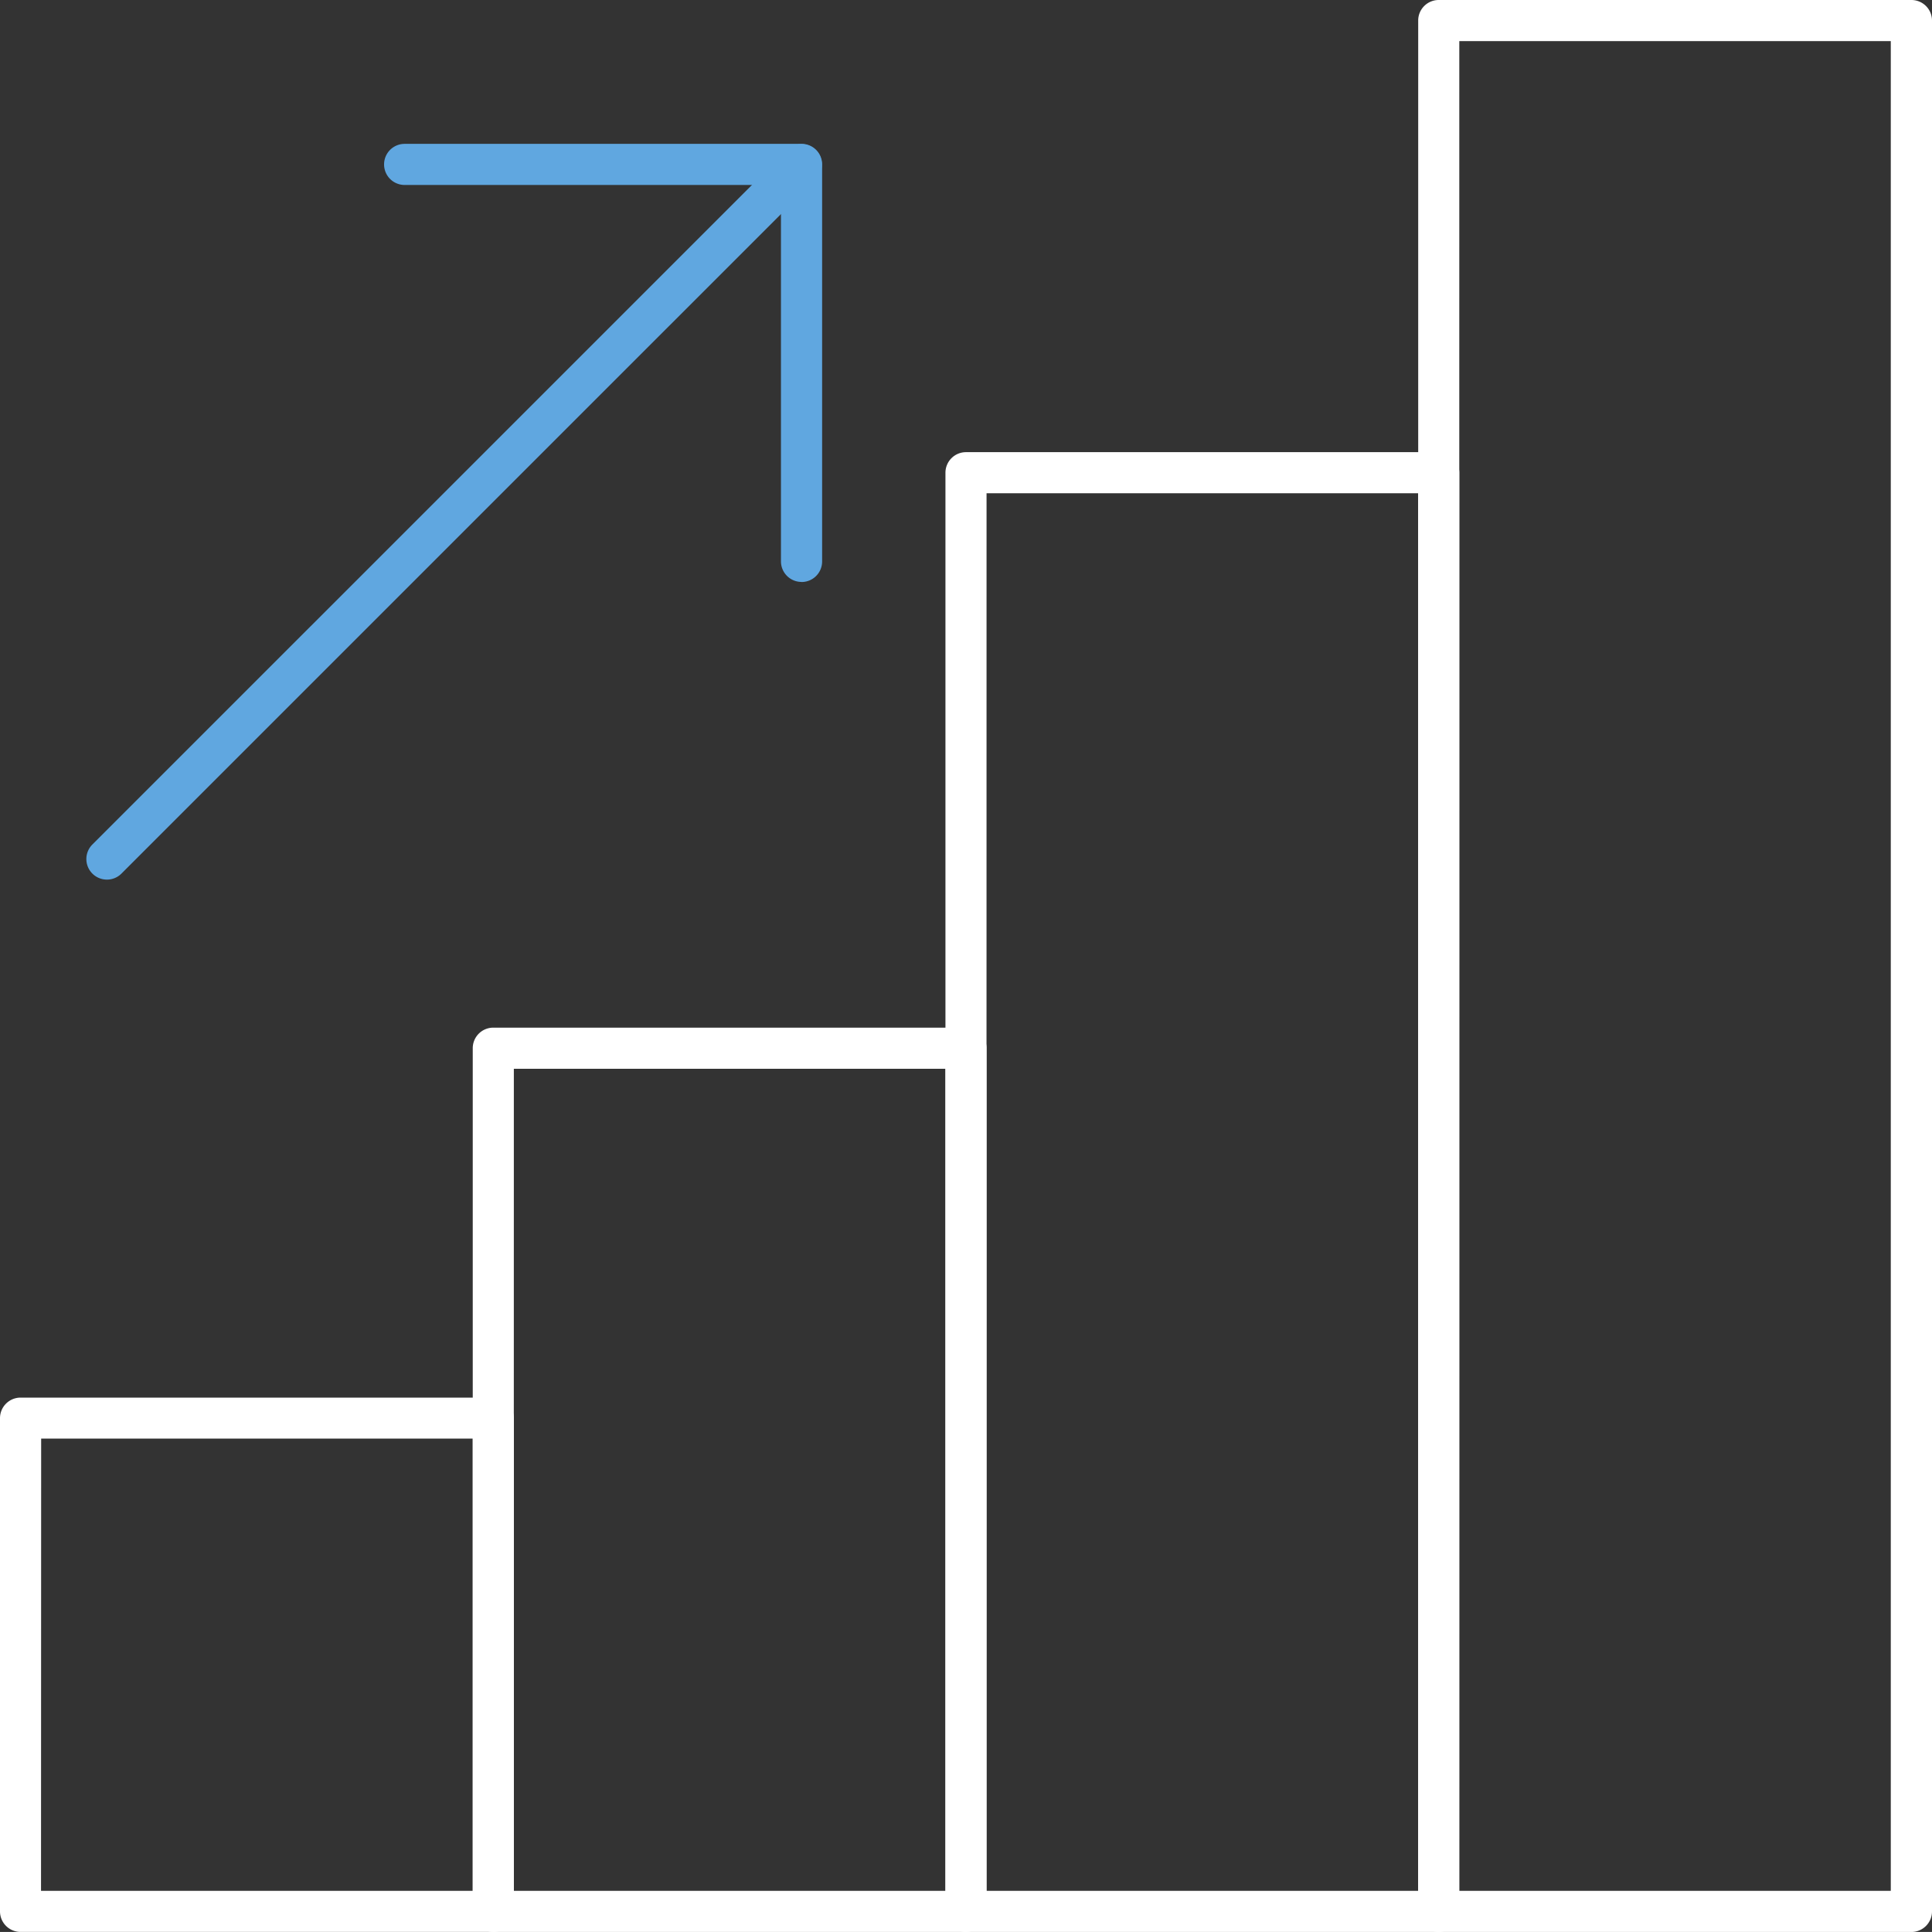 <svg id="Group_1274" data-name="Group 1274" xmlns="http://www.w3.org/2000/svg" xmlns:xlink="http://www.w3.org/1999/xlink" width="72.625" height="72.624" viewBox="0 0 72.625 72.624">
  <rect x="0" y="0" width="72.625" height="72.624" fill="#333333" stroke="none"/>
  <defs>
    <clipPath id="clip-path">
      <rect id="Rectangle_1211" data-name="Rectangle 1211" width="72.625" height="72.624" fill="#fff"/>
    </clipPath>
  </defs>
  <g id="Group_1275" data-name="Group 1275" clip-path="url(#clip-path)">
    <path id="Path_2091" data-name="Path 2091" d="M287.664,72.624H269.895a.772.772,0,0,1-.772-.772V.773A.771.771,0,0,1,269.895,0h17.769a.773.773,0,0,1,.773.773V71.851a.774.774,0,0,1-.773.773m-17-1.546h16.224V1.545H270.668Z" transform="translate(-215.812)" fill="#fff"/>
    <path id="Path_2092" data-name="Path 2092" d="M197.955,141.429H180.185a.773.773,0,0,1-.773-.772V86.575a.773.773,0,0,1,.773-.773h17.769a.773.773,0,0,1,.773.773v54.082a.773.773,0,0,1-.773.772m-17-1.546h16.226V87.347H180.957Z" transform="translate(-143.872 -68.805)" fill="#fff"/>
    <path id="Path_2093" data-name="Path 2093" d="M108.253,229.005H90.482a.773.773,0,0,1-.771-.772V195.783a.772.772,0,0,1,.771-.772h17.771a.772.772,0,0,1,.772.772v32.449a.773.773,0,0,1-.772.772m-17-1.546H107.48v-30.9H91.256Z" transform="translate(-71.94 -156.381)" fill="#fff"/>
    <path id="Path_2094" data-name="Path 2094" d="M18.542,285.3H.773A.773.773,0,0,1,0,284.53V265.987a.773.773,0,0,1,.773-.772H18.542a.773.773,0,0,1,.774.772V284.53a.773.773,0,0,1-.774.772m-17-1.546H17.771v-17H1.547Z" transform="translate(0 -212.678)" fill="#fff"/>
    <path id="Path_2095" data-name="Path 2095" d="M17.16,54.957a.773.773,0,0,1-.547-1.319L42.726,27.526a.773.773,0,0,1,1.093,1.093L17.706,54.731a.767.767,0,0,1-.546.226" transform="translate(-13.141 -21.892)" fill="#60a7e0"/>
    <path id="Path_2096" data-name="Path 2096" d="M88.575,43.769A.773.773,0,0,1,87.8,43V28.847H73.653a.772.772,0,1,1,0-1.545H88.575a.771.771,0,0,1,.772.772V43a.772.772,0,0,1-.772.772" transform="translate(-58.443 -21.894)" fill="#60a7e0"/>
  </g>
</svg>
